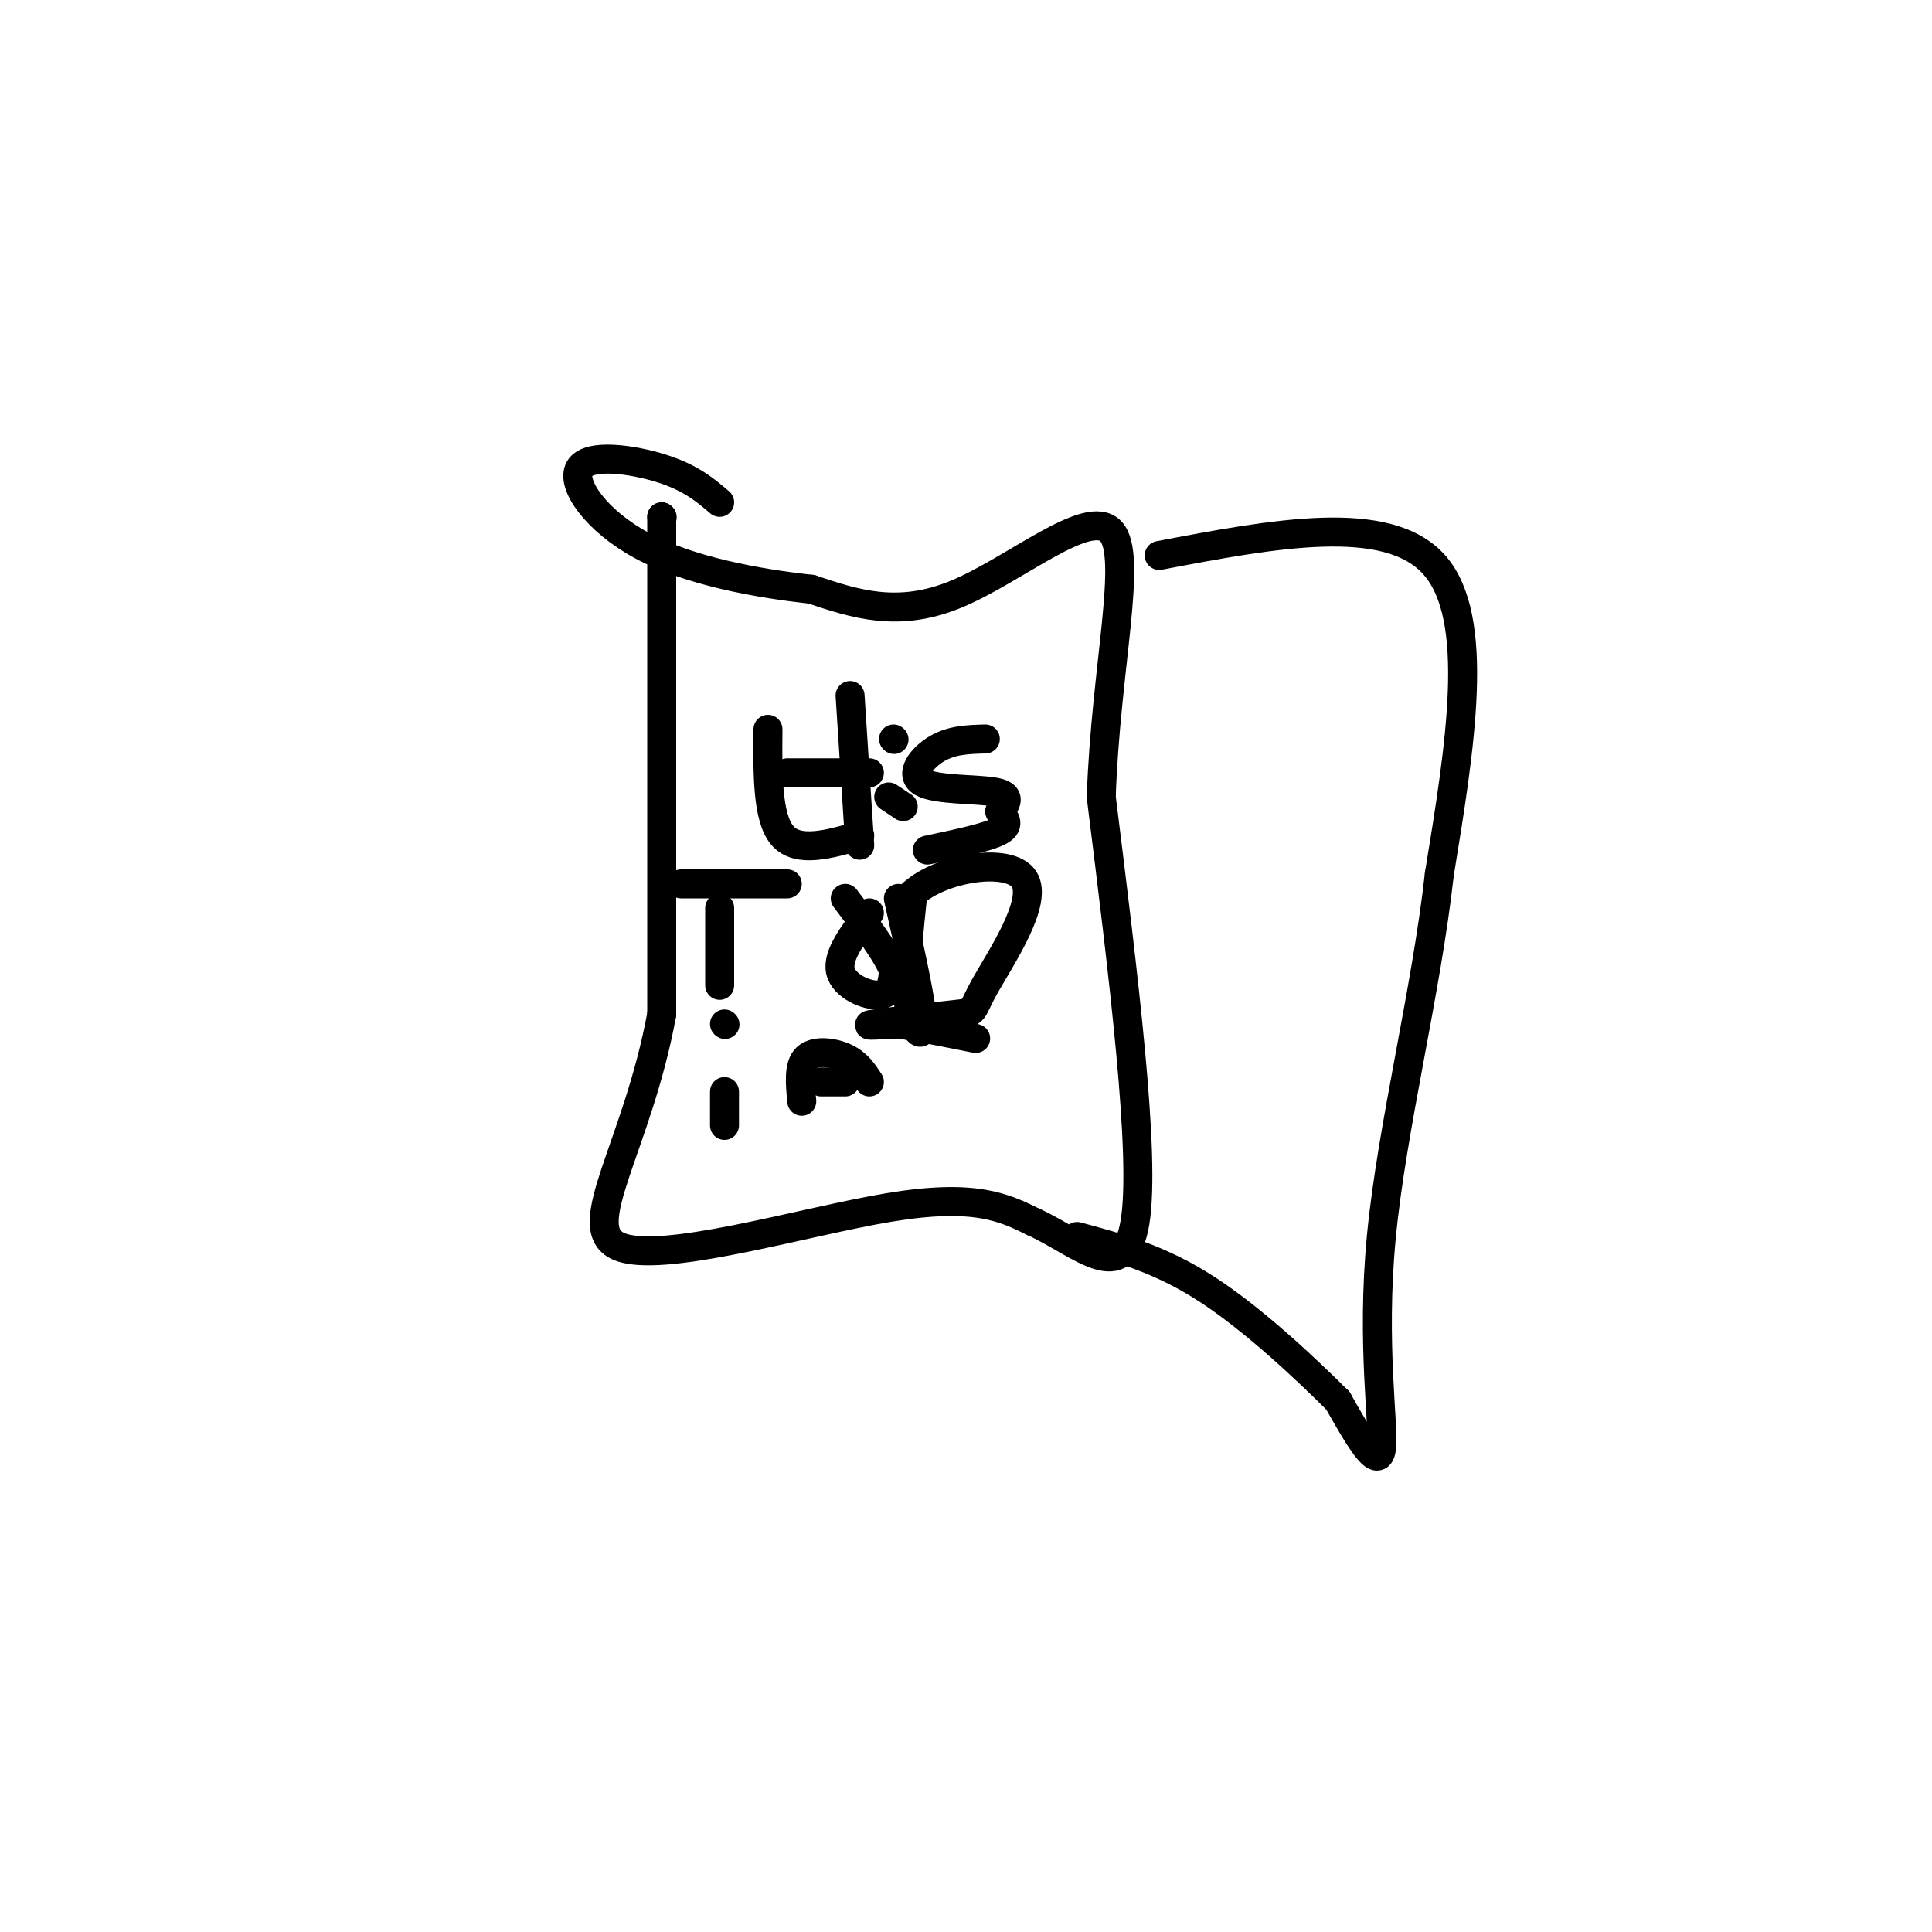 <svg viewBox='0 0 400 400' version='1.1' xmlns='http://www.w3.org/2000/svg' xmlns:xlink='http://www.w3.org/1999/xlink'><g fill='none' stroke='#000000' stroke-width='6' stroke-linecap='round' stroke-linejoin='round'><path d='M137,107c0.000,0.000 0.100,0.100 0.1,0.1'/><path d='M137,107c0.000,0.000 0.000,103.000 0,103'/><path d='M137,210c-5.012,27.310 -17.542,44.083 -9,48c8.542,3.917 38.155,-5.024 56,-8c17.845,-2.976 23.923,0.012 30,3'/><path d='M214,253c9.644,4.378 18.756,13.822 21,0c2.244,-13.822 -2.378,-50.911 -7,-88'/><path d='M228,165c0.917,-26.845 6.708,-49.958 2,-55c-4.708,-5.042 -19.917,7.988 -32,13c-12.083,5.012 -21.042,2.006 -30,-1'/><path d='M168,122c-11.547,-1.246 -25.415,-3.860 -35,-9c-9.585,-5.140 -14.888,-12.807 -13,-16c1.888,-3.193 10.968,-1.912 17,0c6.032,1.912 9.016,4.456 12,7'/><path d='M240,115c23.667,-4.500 47.333,-9.000 57,2c9.667,11.000 5.333,37.500 1,64'/><path d='M298,181c-2.667,24.131 -9.833,52.458 -12,75c-2.167,22.542 0.667,39.298 0,44c-0.667,4.702 -4.833,-2.649 -9,-10'/><path d='M277,290c-6.200,-6.178 -17.200,-16.622 -27,-23c-9.800,-6.378 -18.400,-8.689 -27,-11'/><path d='M159,151c-0.083,9.167 -0.167,18.333 3,22c3.167,3.667 9.583,1.833 16,0'/><path d='M163,160c0.000,0.000 17.000,0.000 17,0'/><path d='M176,144c0.000,0.000 2.000,31.000 2,31'/><path d='M184,165c0.000,0.000 3.000,2.000 3,2'/><path d='M185,153c0.000,0.000 0.100,0.100 0.1,0.1'/><path d='M204,153c-3.446,0.089 -6.893,0.179 -10,2c-3.107,1.821 -5.875,5.375 -3,7c2.875,1.625 11.393,1.321 15,2c3.607,0.679 2.304,2.339 1,4'/><path d='M207,168c0.822,1.333 2.378,2.667 0,4c-2.378,1.333 -8.689,2.667 -15,4'/><path d='M149,188c0.000,0.000 0.000,16.000 0,16'/><path d='M141,183c0.000,0.000 22.000,0.000 22,0'/><path d='M180,189c-3.356,4.400 -6.711,8.800 -6,12c0.711,3.200 5.489,5.200 8,5c2.511,-0.200 2.756,-2.600 3,-5'/><path d='M185,201c-1.167,-3.333 -5.583,-9.167 -10,-15'/><path d='M186,186c2.467,11.044 4.933,22.089 5,26c0.067,3.911 -2.267,0.689 -3,-5c-0.733,-5.689 0.133,-13.844 1,-22'/><path d='M189,185c5.829,-5.329 19.902,-7.652 23,-3c3.098,4.652 -4.778,16.278 -8,22c-3.222,5.722 -1.791,5.541 -6,6c-4.209,0.459 -14.060,1.560 -17,2c-2.940,0.440 1.030,0.220 5,0'/><path d='M186,212c3.500,0.500 9.750,1.750 16,3'/><path d='M150,226c0.000,0.000 0.000,7.000 0,7'/><path d='M150,212c0.000,0.000 0.100,0.100 0.1,0.1'/><path d='M166,228c-0.356,-3.689 -0.711,-7.378 1,-9c1.711,-1.622 5.489,-1.178 8,0c2.511,1.178 3.756,3.089 5,5'/><path d='M170,224c0.000,0.000 5.000,0.000 5,0'/></g>
</svg>